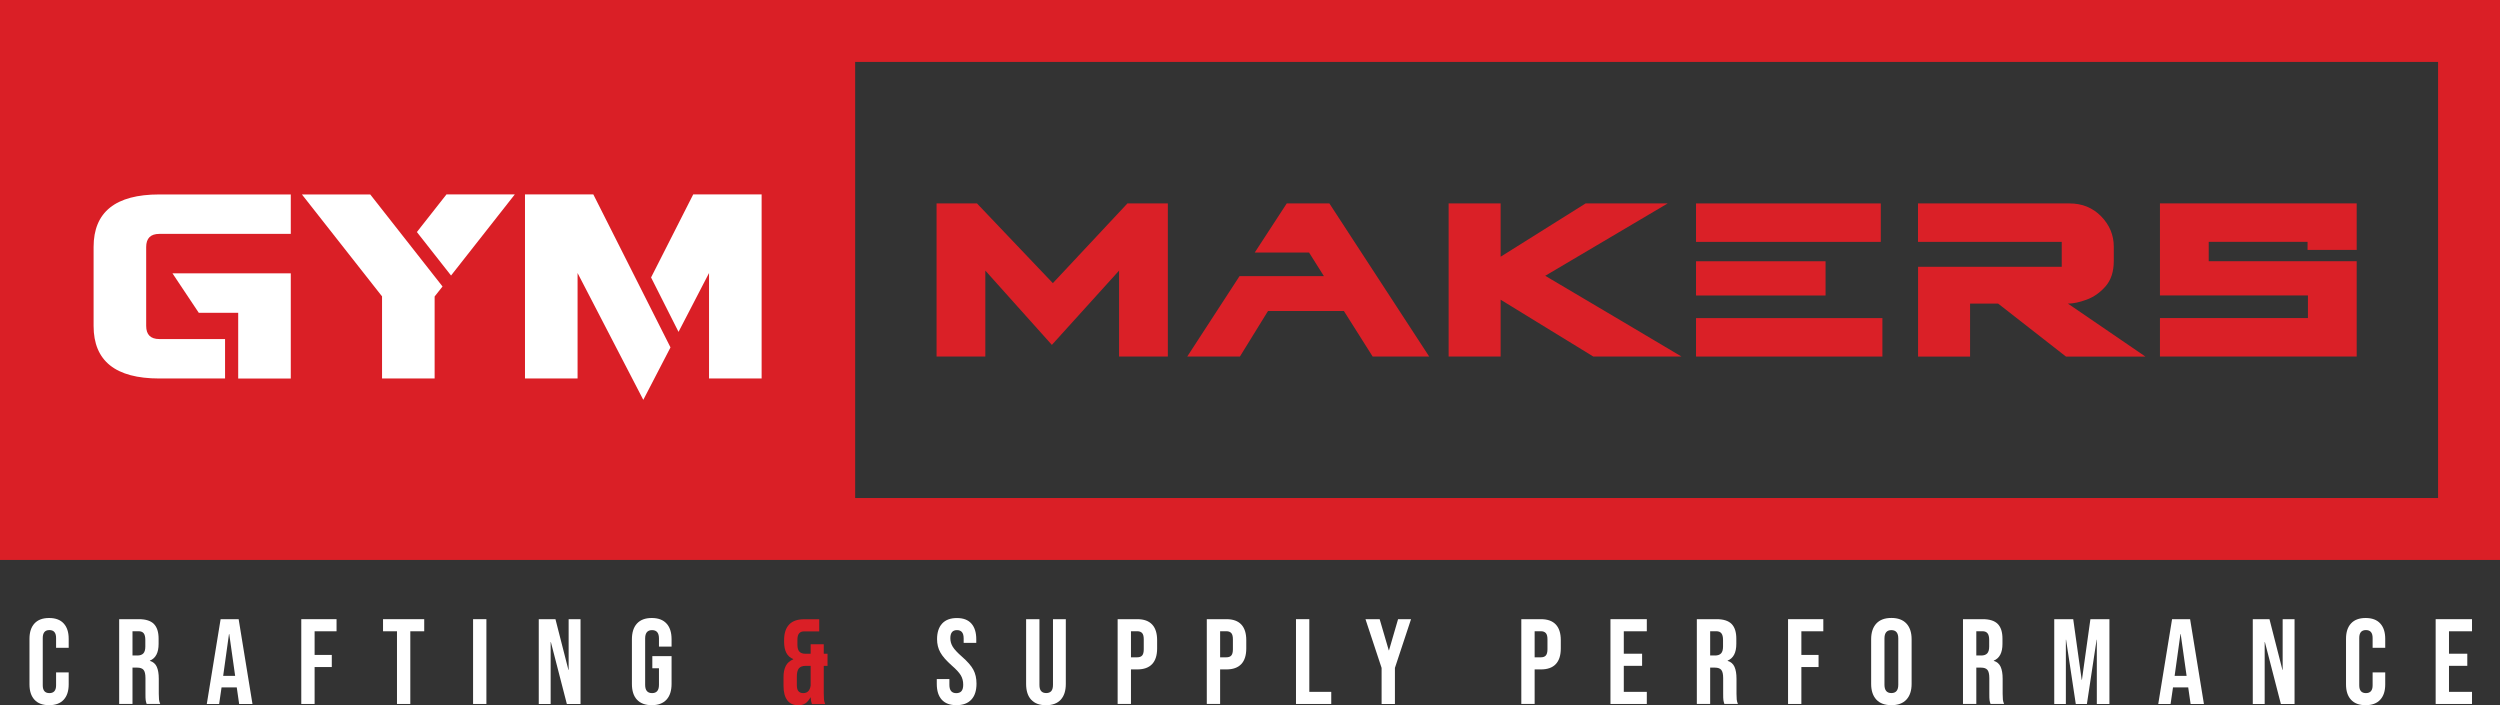 <svg xmlns="http://www.w3.org/2000/svg" id="Layer_2" data-name="Layer 2" viewBox="0 0 557.2 157.19"><rect x="0" y="0" width="557.2" height="157.19" fill="#333333" stroke="none"/><defs><style>      .cls-1 {        fill: #da1f26;      }      .cls-1, .cls-2, .cls-3 {        stroke-width: 0px;      }      .cls-2 {        fill: #da2027;      }      .cls-3 {        fill: #fff;      }    </style></defs><g id="Layer_1-2" data-name="Layer 1"><path class="cls-1" d="M0,0v124.8h557.2V0H0ZM543.4,111H190.6V13.8h352.8v97.2Z"></path><g><path class="cls-3" d="M7.69,155.96c-.75-.81-1.12-1.95-1.12-3.43v-10.15c0-1.48.37-2.62,1.12-3.43.75-.81,1.83-1.21,3.25-1.21s2.51.4,3.25,1.21c.75.81,1.12,1.95,1.12,3.43v2h-2.81v-2.19c0-1.17-.5-1.76-1.49-1.76s-1.48.59-1.48,1.76v10.56c0,1.15.49,1.73,1.48,1.73s1.49-.58,1.49-1.73v-2.89h2.81v2.67c0,1.48-.37,2.62-1.12,3.43s-1.83,1.21-3.25,1.21-2.51-.4-3.25-1.21Z"></path><path class="cls-3" d="M26.55,138h4.4c1.53,0,2.65.36,3.35,1.07s1.05,1.8,1.05,3.28v1.16c0,1.96-.65,3.2-1.94,3.73v.05c.72.22,1.23.66,1.53,1.32.3.67.45,1.56.45,2.67v3.32c0,.54.02.98.05,1.31s.13.66.27.99h-3.02c-.11-.31-.18-.59-.22-.86s-.05-.76-.05-1.46v-3.46c0-.86-.14-1.47-.42-1.81s-.76-.51-1.44-.51h-1.03v8.1h-2.97v-18.9h0ZM30.6,146.1c.59,0,1.04-.15,1.34-.46.3-.31.45-.82.45-1.54v-1.46c0-.68-.12-1.18-.36-1.49-.24-.31-.63-.46-1.15-.46h-1.35v5.4h1.08-.01Z"></path><path class="cls-3" d="M49.17,138h4.02l3.08,18.9h-2.97l-.54-3.75v.05h-3.38l-.54,3.7h-2.75s3.08-18.9,3.08-18.9ZM52.41,150.64l-1.32-9.34h-.05l-1.3,9.34s2.67,0,2.67,0Z"></path><path class="cls-3" d="M67.15,138h7.86v2.7h-4.89v5.27h3.83v2.7h-3.83v8.23h-2.97v-18.9Z"></path><path class="cls-3" d="M88.48,140.7h-3.11v-2.7h9.18v2.7h-3.1v16.2h-2.97v-16.2Z"></path><path class="cls-3" d="M105.44,138h2.97v18.9h-2.97v-18.9Z"></path><path class="cls-3" d="M120.07,138h3.73l2.89,11.31h.05v-11.31h2.65v18.9h-3.05l-3.56-13.8h-.05v13.8h-2.65v-18.9h0Z"></path><path class="cls-3" d="M141.97,155.95c-.76-.82-1.13-1.99-1.13-3.52v-9.94c0-1.53.38-2.7,1.13-3.52.76-.82,1.85-1.23,3.29-1.23s2.54.41,3.29,1.23c.76.82,1.13,1.99,1.13,3.52v1.62h-2.81v-1.81c0-1.24-.51-1.86-1.54-1.86s-1.54.62-1.54,1.86v10.34c0,1.22.51,1.84,1.54,1.84s1.54-.61,1.54-1.84v-3.7h-1.48v-2.7h4.29v6.18c0,1.53-.38,2.7-1.13,3.52-.76.82-1.85,1.23-3.29,1.23s-2.54-.41-3.29-1.23h0Z"></path><path class="cls-1" d="M175.47,156.07c-.56-.74-.84-1.81-.84-3.21v-1.97c0-.99.17-1.82.51-2.48s.9-1.15,1.67-1.46v-.05c-.7-.29-1.22-.75-1.55-1.39s-.5-1.46-.5-2.47v-.35c0-1.53.37-2.69,1.11-3.48s1.84-1.19,3.32-1.19h3.4v2.7h-3.35c-.49,0-.86.14-1.12.43s-.39.76-.39,1.4v1.16c0,.72.15,1.23.45,1.54s.74.46,1.34.46h1.16v-2.11h2.92v2.11h.84v2.7h-.84v6.21c0,.54.02.98.05,1.31s.13.66.27.99h-2.97c-.14-.4-.23-.89-.27-1.48h-.05c-.32.59-.7,1.04-1.12,1.32s-.95.43-1.58.43c-1.08,0-1.9-.37-2.46-1.11h0ZM180.68,152.78v-4.37h-1.13c-.68,0-1.18.18-1.49.55-.31.37-.46.99-.46,1.85v1.92c0,.63.13,1.08.38,1.35s.6.4,1.05.4c.94,0,1.49-.57,1.65-1.7h0Z"></path><path class="cls-3" d="M209.9,155.95c-.74-.82-1.11-1.99-1.11-3.52v-1.08h2.81v1.3c0,1.22.51,1.84,1.54,1.84.5,0,.89-.15,1.15-.45s.39-.78.39-1.44c0-.79-.18-1.49-.54-2.09-.36-.6-1.03-1.33-2-2.17-1.22-1.08-2.08-2.06-2.56-2.93-.49-.87-.73-1.86-.73-2.96,0-1.49.38-2.65,1.13-3.47.76-.82,1.85-1.23,3.29-1.23s2.5.41,3.23,1.23c.73.82,1.09,1.99,1.09,3.52v.78h-2.81v-.97c0-.65-.13-1.12-.38-1.42s-.62-.45-1.11-.45c-.99,0-1.48.6-1.48,1.81,0,.68.18,1.32.55,1.92.37.59,1.04,1.31,2.01,2.16,1.24,1.08,2.1,2.06,2.57,2.94s.7,1.92.7,3.1c0,1.55-.38,2.74-1.15,3.56-.77.83-1.88,1.24-3.33,1.24s-2.53-.41-3.27-1.23h.01Z"></path><path class="cls-3" d="M229.83,155.95c-.76-.82-1.13-1.99-1.13-3.52v-14.42h2.97v14.63c0,.65.13,1.12.39,1.4.26.29.63.43,1.12.43s.86-.14,1.12-.43.39-.76.39-1.4v-14.63h2.86v14.42c0,1.53-.38,2.7-1.13,3.52-.76.82-1.85,1.23-3.29,1.23s-2.54-.41-3.29-1.23h0Z"></path><path class="cls-3" d="M249.1,138h4.37c1.48,0,2.58.4,3.32,1.19s1.11,1.95,1.11,3.48v1.86c0,1.53-.37,2.69-1.11,3.48s-1.85,1.19-3.32,1.19h-1.4v7.69h-2.97v-18.9h0ZM253.47,146.5c.49,0,.85-.13,1.09-.4s.36-.73.36-1.38v-2.24c0-.65-.12-1.11-.36-1.38s-.61-.41-1.09-.41h-1.4v5.81h1.4Z"></path><path class="cls-3" d="M268.97,138h4.37c1.48,0,2.58.4,3.32,1.19s1.11,1.95,1.11,3.48v1.86c0,1.53-.37,2.69-1.11,3.48s-1.84,1.19-3.32,1.19h-1.4v7.69h-2.97v-18.9h0ZM273.34,146.5c.49,0,.85-.13,1.09-.4.24-.27.36-.73.36-1.38v-2.24c0-.65-.12-1.11-.36-1.38s-.61-.41-1.09-.41h-1.4v5.81h1.4Z"></path><path class="cls-3" d="M288.85,138h2.97v16.2h4.89v2.7h-7.86v-18.9h0Z"></path><path class="cls-3" d="M307.93,148.86l-3.59-10.85h3.16l2.03,6.94h.05l2.02-6.94h2.89l-3.59,10.85v8.05h-2.97v-8.05Z"></path><path class="cls-3" d="M339.07,138h4.37c1.48,0,2.58.4,3.32,1.19s1.11,1.95,1.11,3.48v1.86c0,1.53-.37,2.69-1.11,3.48s-1.84,1.19-3.32,1.19h-1.4v7.69h-2.97v-18.9h0ZM343.44,146.5c.49,0,.85-.13,1.09-.4s.37-.73.37-1.38v-2.24c0-.65-.12-1.11-.37-1.38s-.61-.41-1.09-.41h-1.4v5.81h1.4Z"></path><path class="cls-3" d="M358.94,138h8.1v2.7h-5.13v5h4.08v2.7h-4.08v5.8h5.13v2.7h-8.1v-18.9Z"></path><path class="cls-3" d="M378.19,138h4.4c1.53,0,2.65.36,3.35,1.07s1.05,1.8,1.05,3.28v1.16c0,1.96-.65,3.2-1.94,3.73v.05c.72.22,1.23.66,1.53,1.32.3.67.45,1.56.45,2.67v3.32c0,.54.02.98.05,1.31.04.33.12.66.27.99h-3.02c-.11-.31-.18-.59-.22-.86s-.05-.76-.05-1.46v-3.46c0-.86-.14-1.47-.42-1.81s-.76-.51-1.45-.51h-1.03v8.1h-2.97v-18.9h0ZM382.24,146.1c.59,0,1.04-.15,1.34-.46s.45-.82.45-1.54v-1.46c0-.68-.12-1.18-.37-1.49-.24-.31-.62-.46-1.15-.46h-1.35v5.4h1.08Z"></path><path class="cls-3" d="M398.52,138h7.86v2.7h-4.89v5.27h3.83v2.7h-3.83v8.23h-2.97v-18.9h0Z"></path><path class="cls-3" d="M418.2,155.93c-.77-.83-1.16-2-1.16-3.51v-9.94c0-1.51.39-2.68,1.16-3.51s1.89-1.24,3.35-1.24,2.57.41,3.35,1.24c.77.83,1.16,2,1.16,3.51v9.94c0,1.51-.39,2.68-1.16,3.51s-1.89,1.24-3.35,1.24-2.57-.41-3.35-1.24ZM423.09,152.61v-10.31c0-1.24-.51-1.86-1.54-1.86s-1.54.62-1.54,1.86v10.31c0,1.24.51,1.86,1.54,1.86s1.54-.62,1.54-1.86Z"></path><path class="cls-3" d="M437.51,138h4.4c1.53,0,2.65.36,3.35,1.07s1.05,1.8,1.05,3.28v1.16c0,1.96-.65,3.2-1.94,3.73v.05c.72.22,1.23.66,1.53,1.32.3.67.45,1.56.45,2.67v3.32c0,.54.02.98.05,1.31.04.33.12.66.27.99h-3.02c-.11-.31-.18-.59-.22-.86s-.05-.76-.05-1.46v-3.46c0-.86-.14-1.47-.42-1.81s-.76-.51-1.45-.51h-1.03v8.1h-2.97v-18.9h0ZM441.56,146.1c.59,0,1.04-.15,1.34-.46s.45-.82.45-1.54v-1.46c0-.68-.12-1.18-.37-1.49-.24-.31-.62-.46-1.15-.46h-1.35v5.4h1.08Z"></path><path class="cls-3" d="M457.84,138h4.24l1.89,13.53h.05l1.89-13.53h4.24v18.9h-2.81v-14.31h-.05l-2.16,14.31h-2.48l-2.16-14.31h-.05v14.31h-2.59v-18.9h-.01Z"></path><path class="cls-3" d="M484.11,138h4.02l3.08,18.9h-2.97l-.54-3.75v.05h-3.38l-.54,3.7h-2.75l3.08-18.9h0ZM487.35,150.64l-1.32-9.34h-.05l-1.3,9.34h2.67,0Z"></path><path class="cls-3" d="M502.09,138h3.73l2.89,11.31h.05v-11.31h2.65v18.9h-3.05l-3.56-13.8h-.05v13.8h-2.65v-18.9h-.01Z"></path><path class="cls-3" d="M524,155.96c-.75-.81-1.12-1.95-1.12-3.43v-10.15c0-1.48.37-2.62,1.12-3.43s1.83-1.21,3.25-1.21,2.51.4,3.25,1.21c.75.81,1.12,1.95,1.12,3.43v2h-2.81v-2.19c0-1.17-.5-1.76-1.49-1.76s-1.49.59-1.49,1.76v10.56c0,1.15.5,1.73,1.49,1.73s1.49-.58,1.49-1.73v-2.89h2.81v2.67c0,1.48-.37,2.62-1.12,3.43s-1.83,1.21-3.25,1.21-2.51-.4-3.25-1.21Z"></path><path class="cls-3" d="M542.86,138h8.1v2.7h-5.13v5h4.08v2.7h-4.08v5.8h5.13v2.7h-8.1v-18.9Z"></path></g><g><path class="cls-3" d="M35.51,43.34h29.3v8.79h-29.3c-1.95,0-2.93.98-2.93,2.93v17.58c0,1.95.98,2.93,2.93,2.93h14.65v8.79h-14.65c-9.77,0-14.65-3.91-14.65-11.72v-17.58c0-7.81,4.88-11.72,14.65-11.72ZM64.81,84.36h-11.72v-14.65h-8.79l-5.86-8.79h26.37v23.44Z"></path><path class="cls-3" d="M85.16,66.07l-17.87-22.73h15.23l16.11,20.51-1.76,2.23v18.28h-11.72v-18.28h.01ZM92.92,51.71l6.59-8.38h15.23l-14.21,18.08-7.62-9.7h.01Z"></path><path class="cls-3" d="M128.73,60.85v23.5h-11.72v-41.02h15.23l17.2,34.1-6.06,11.69s-14.65-28.27-14.65-28.27ZM169.75,43.33v41.02h-11.72v-23.5l-6.8,13.12-6.12-12.13,9.4-18.52h15.24Z"></path></g><g><path class="cls-2" d="M249.42,60.31l-14.98,16.56-14.83-16.56v19.15h-10.87v-34.13h9l16.92,17.78,16.63-17.78h9v34.13h-10.87v-19.15h0Z"></path><path class="cls-2" d="M295.07,61.54l-3.31-5.26h-12.1l7.13-10.94h9.5l22.25,34.13h-12.6l-6.41-10.15h-16.92l-6.26,10.15h-11.74l11.66-17.93h18.8Z"></path><path class="cls-2" d="M334.46,45.34v11.88l18.94-11.88h18.29l-27.29,16.13c5.23,3.07,10.87,6.41,16.92,10.01,4.99,2.98,9.48,5.64,13.46,7.99h-19.66l-20.66-12.67v12.67h-11.59v-34.13h11.59Z"></path><path class="cls-2" d="M378.01,45.34h41.18v8.57h-41.18v-8.57ZM406.88,65.86h-28.87v-7.63h28.87v7.63ZM419.55,79.47h-41.54v-8.57h41.54v8.57Z"></path><path class="cls-2" d="M459.52,59.45v-5.54h-32.04v-8.57h33.77c2.83,0,5.18.96,7.06,2.88,1.87,1.92,2.81,4.18,2.81,6.77v3.17c0,2.35-.6,4.22-1.8,5.62-1.2,1.39-2.6,2.39-4.21,2.99s-3.01.9-4.21.9l17.28,11.81h-17.71l-15.12-11.81h-6.26v11.81h-11.59v-20.02h32.04-.02Z"></path><path class="cls-2" d="M514.31,55.7v-1.8h-22.03v4.32h32.98v21.24h-43.85v-8.57h32.98v-5.04h-32.98v-20.52h43.85v10.37h-10.95Z"></path></g></g></svg>